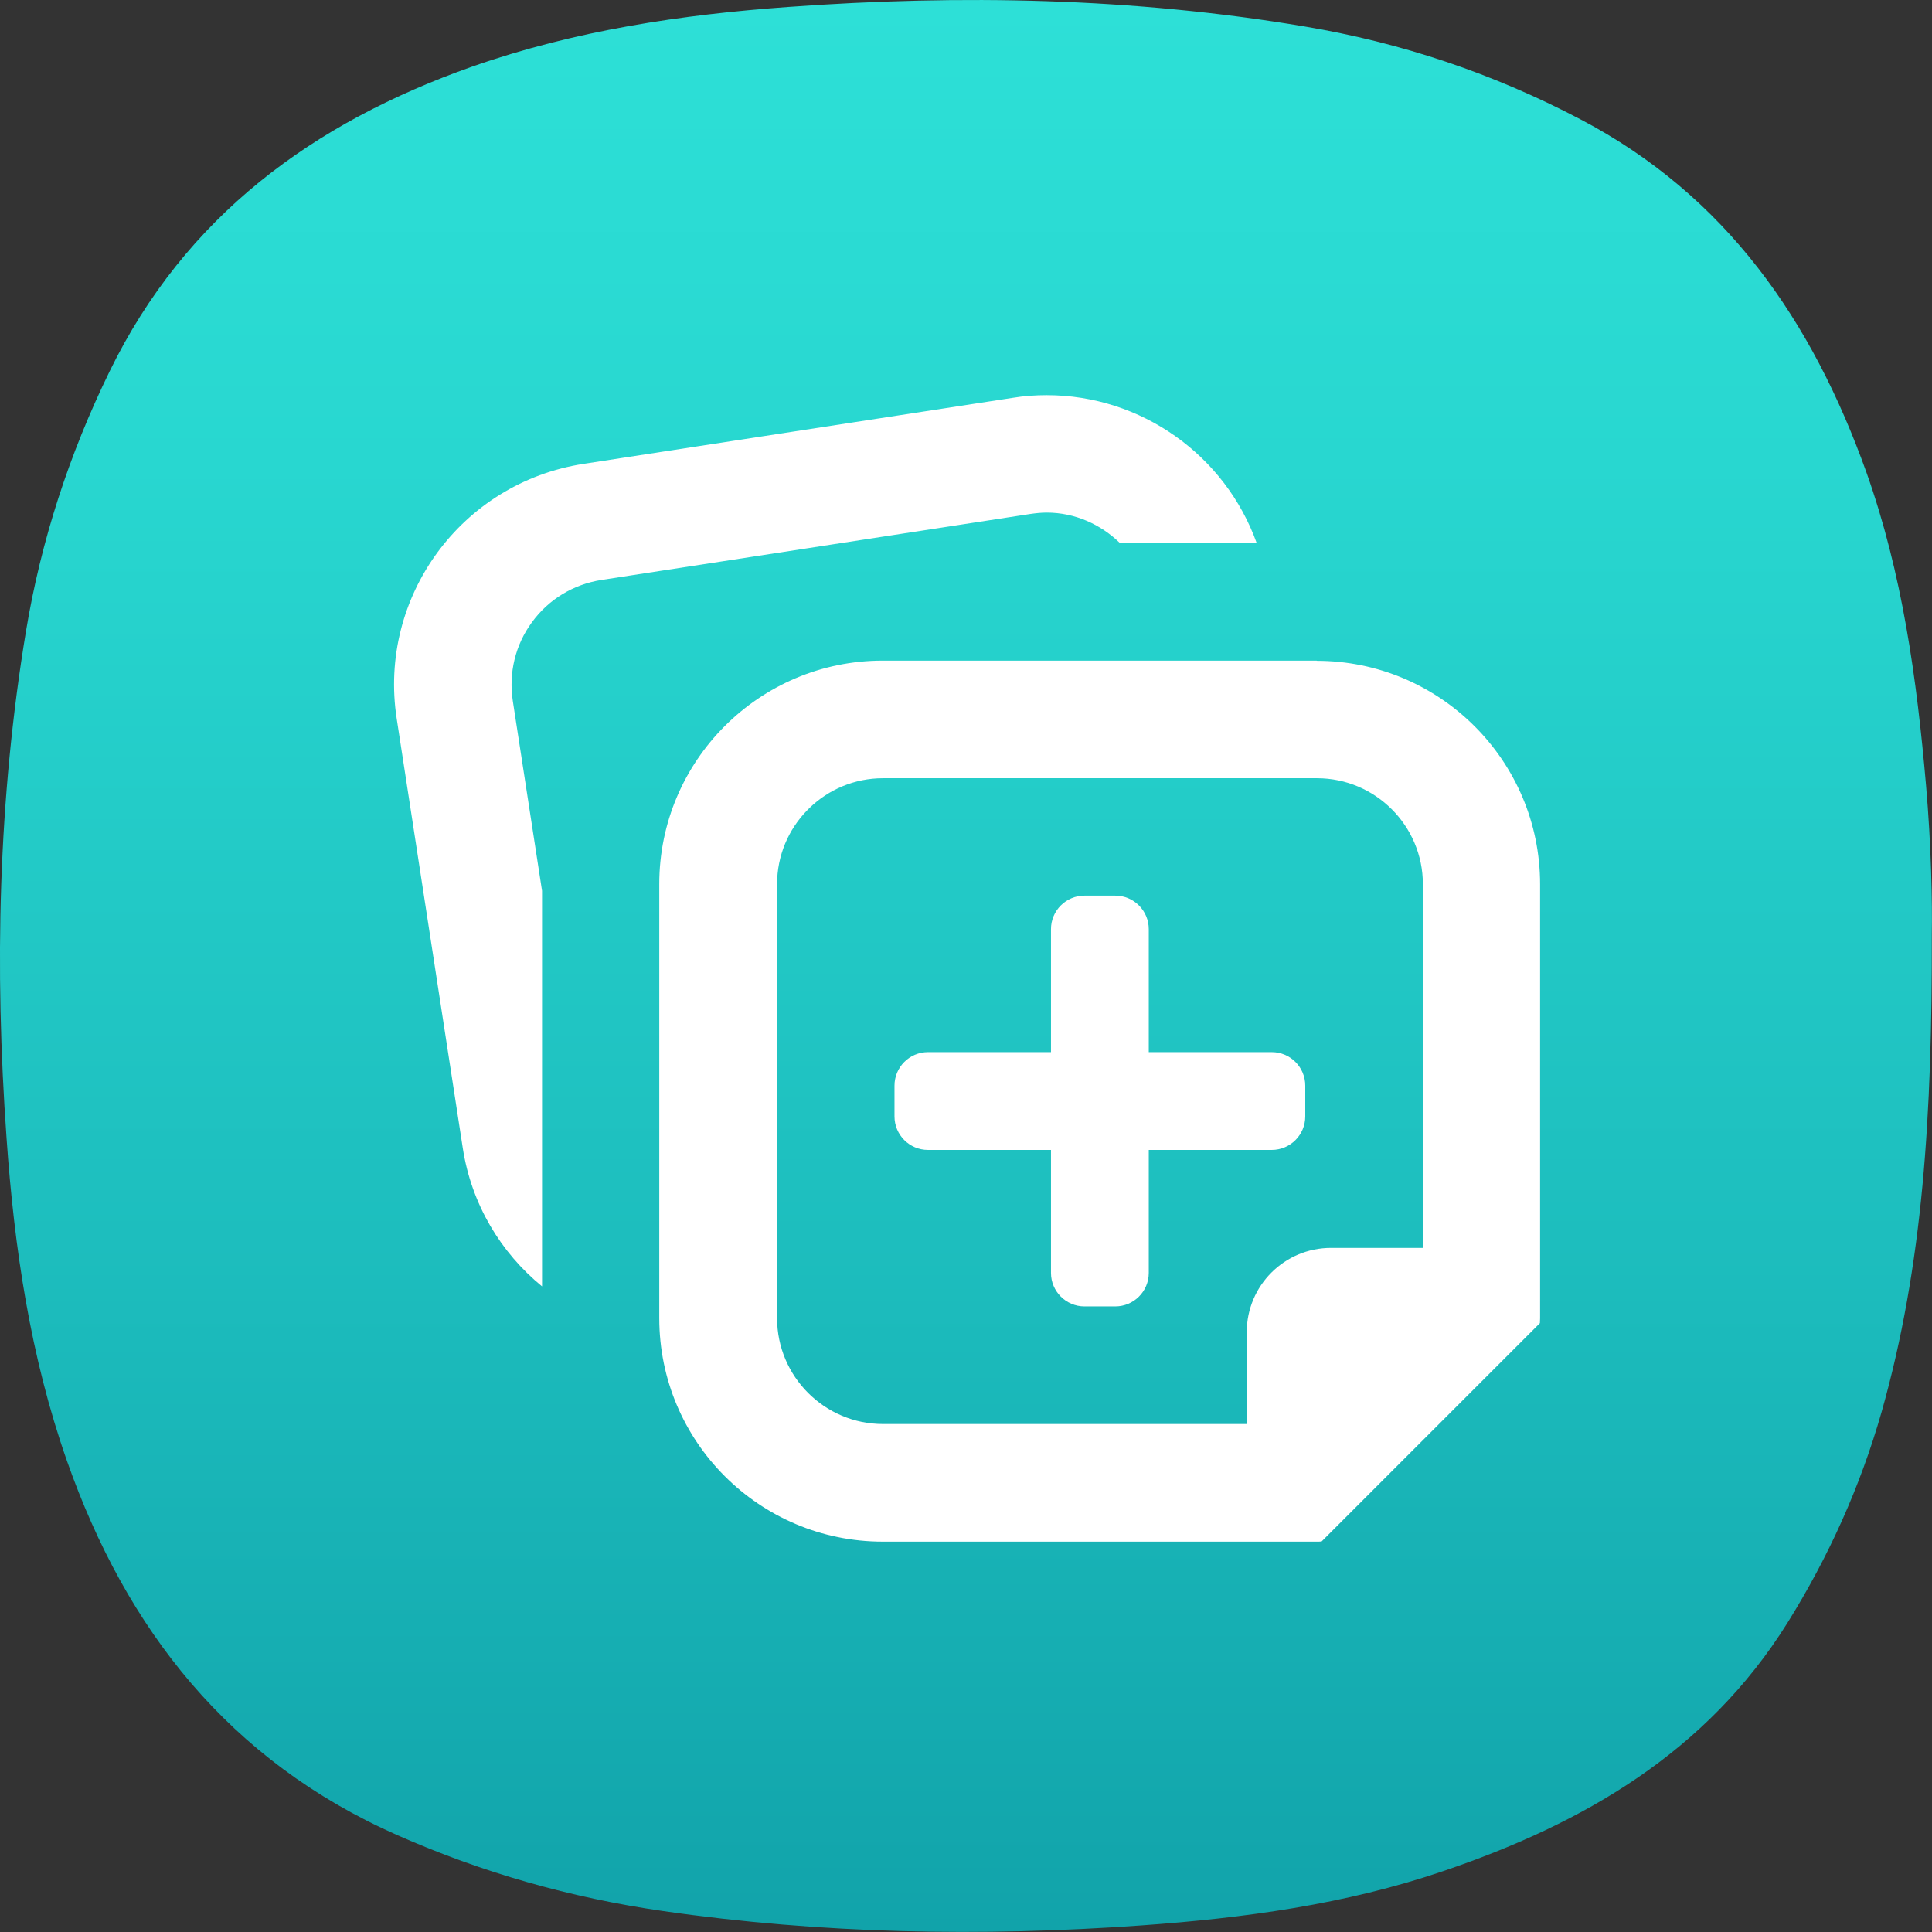 <?xml version="1.0" encoding="UTF-8"?>
<svg id="Livello_2" data-name="Livello 2" xmlns="http://www.w3.org/2000/svg" xmlns:xlink="http://www.w3.org/1999/xlink" viewBox="0 0 100.37 100.37">
  <rect x="0" y="0" width="100.37" height="100.37" fill="#333333" stroke="none"/>
  <defs>
    <style>
      .cls-1 {
        fill: #fff;
      }

      .cls-2 {
        fill: url(#Sfumatura_senza_nome_25);
      }
    </style>
    <linearGradient id="Sfumatura_senza_nome_25" data-name="Sfumatura senza nome 25" x1="456.63" y1="43.18" x2="557" y2="43.18" gradientTransform="translate(7 557) rotate(-90)" gradientUnits="userSpaceOnUse">
      <stop offset="0" stop-color="#11a3aa"/>
      <stop offset=".36" stop-color="#1dbebe"/>
      <stop offset=".76" stop-color="#28d7d0"/>
      <stop offset="1" stop-color="#2de0d7"/>
    </linearGradient>
  </defs>
  <g id="Livello_1-2" data-name="Livello 1">
    <g>
      <g id="Livello_1-2" data-name="Livello 1-2">
        <path class="cls-2" d="M100.36,48.53c.03-1.57-.03-4.66-.3-7.74-.48-5.53-1.23-11-3.1-16.26-2.81-7.85-7.26-14.35-14.87-18.34-4.53-2.38-9.31-3.98-14.34-4.82C58.86-.12,49.92-.29,40.96.36c-5.58.4-11.11,1.23-16.43,3.1-8.27,2.92-14.89,7.76-18.83,15.82-2.1,4.3-3.57,8.8-4.35,13.51C-.1,41.53-.29,50.32.34,59.12c.4,5.7,1.23,11.34,3.14,16.78,3.09,8.78,8.43,15.57,17.14,19.43,4.43,1.96,9.03,3.26,13.81,3.95,8.26,1.19,16.55,1.34,24.85.75,5.33-.38,10.61-1.09,15.69-2.82,7.28-2.47,13.68-6.16,17.89-12.9,2.14-3.43,3.78-7.07,4.89-10.95,2.16-7.63,2.63-15.43,2.61-24.83h0Z"/>
      </g>
      <g>
        <path class="cls-1" d="M54.38,26.63c1.46,0,2.81.61,3.81,1.59h7.1c-1.64-4.58-6.01-7.69-10.91-7.69-.59,0-1.18.04-1.78.14l-22.29,3.43c-6.33.98-10.68,6.9-9.7,13.24l3.43,22.29c.45,2.94,1.98,5.45,4.12,7.2v-20.55l-1.52-9.87c-.22-1.45.13-2.91,1-4.09.87-1.19,2.15-1.96,3.6-2.19l22.29-3.43c.28-.04.57-.07.85-.07Z"/>
        <path class="cls-1" d="M66.07,54.66h-6.39v-6.39c0-.96-.78-1.74-1.74-1.74h-1.6c-.96,0-1.74.78-1.74,1.74v6.39h-6.39c-.96,0-1.74.78-1.74,1.74v1.6c0,.96.78,1.74,1.74,1.74h6.39v6.39c0,.96.78,1.74,1.74,1.74h1.6c.96,0,1.74-.78,1.74-1.74v-6.39h6.39c.96,0,1.74-.78,1.74-1.74v-1.6c0-.96-.78-1.74-1.74-1.74Z"/>
        <path class="cls-1" d="M68.41,34.32h-22.55c-6.41,0-11.61,5.2-11.61,11.61v22.55c0,6.41,5.2,11.61,11.61,11.61h22.55c.08,0,.17,0,.25-.01l11.34-11.34c0-.08.01-.16.01-.25v-22.55c0-6.41-5.2-11.61-11.61-11.61ZM73.92,64.83h-4.77c-2.42,0-4.38,1.96-4.38,4.38v4.77h-18.9c-3.03,0-5.5-2.47-5.5-5.5v-22.55c0-1.48.59-2.83,1.55-3.82l.13-.13c.99-.96,2.34-1.55,3.82-1.55h22.55c3.03,0,5.5,2.47,5.5,5.5v18.9Z"/>
      </g>
    </g>
  </g>
</svg>